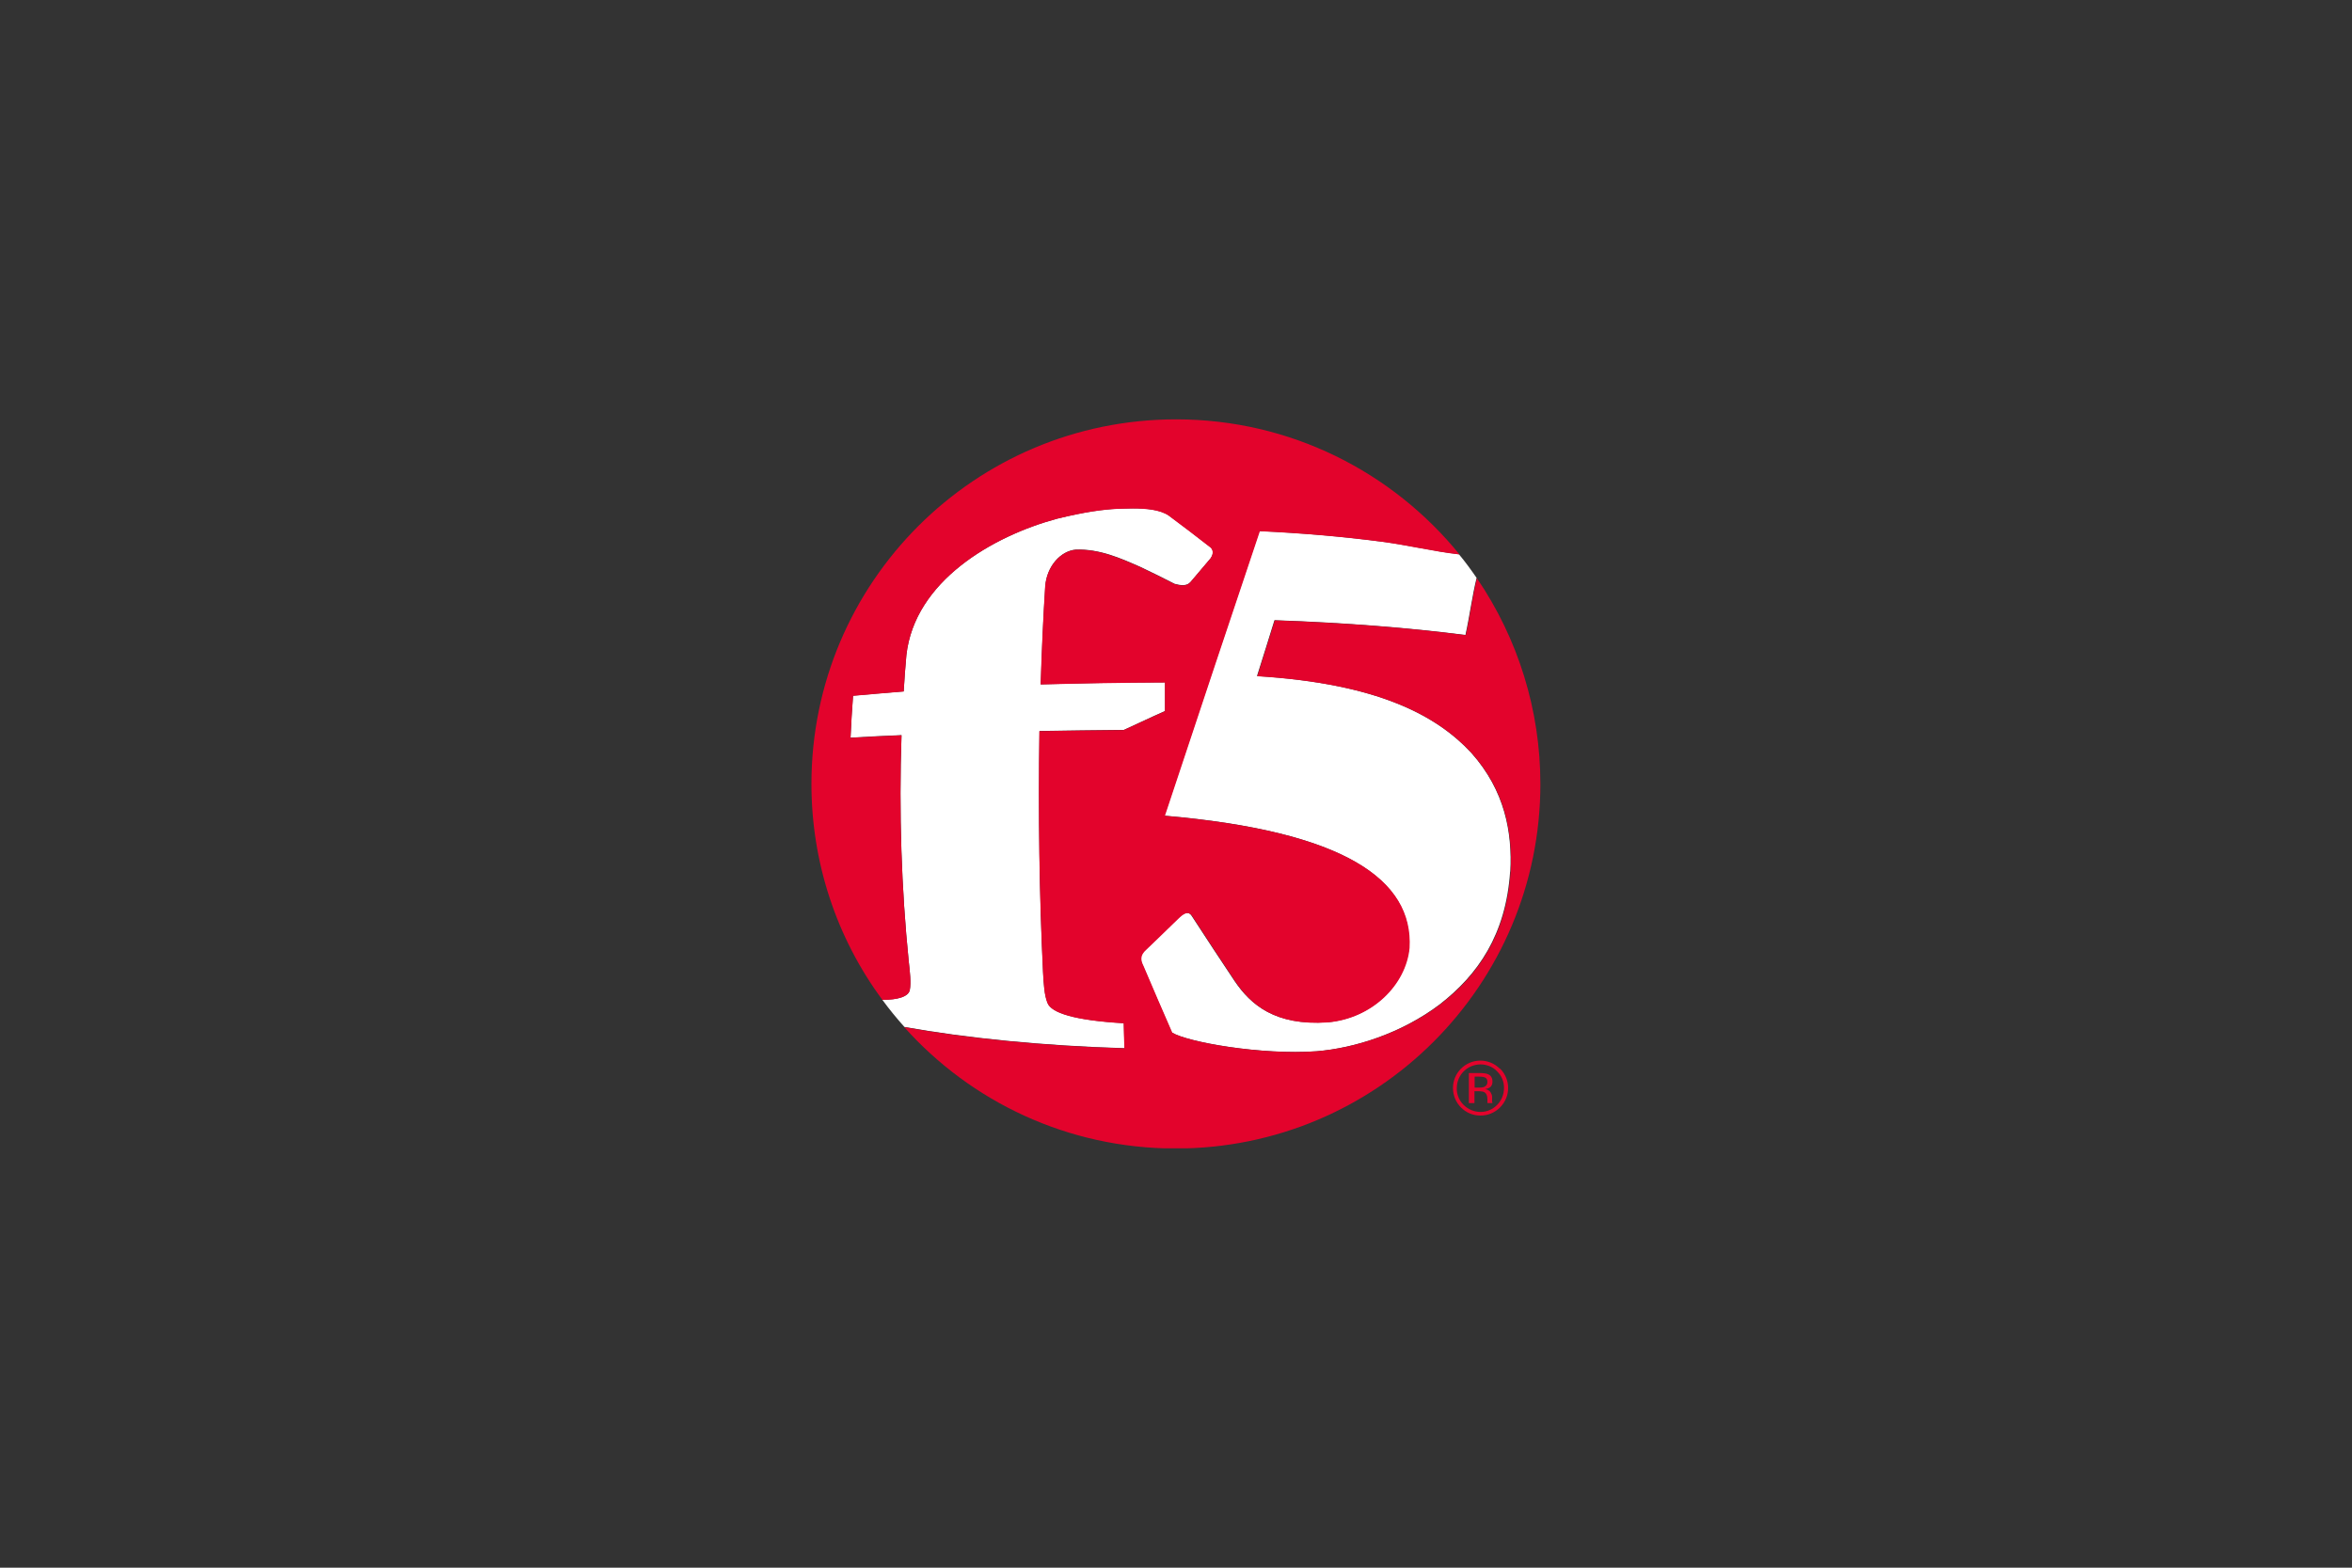 <svg width="600" height="400" viewBox="0 0 600 400" fill="none" xmlns="http://www.w3.org/2000/svg">
<rect x="0" y="0" width="600" height="400" fill="#333333" stroke="none"/>
<g clip-path="url(#clip0_2036_4137)">
<path d="M381.924 273.375C383.073 274.478 383.716 276.041 383.67 277.649C383.67 280.958 381.004 283.716 377.695 283.716C376.087 283.716 374.524 283.073 373.375 281.924C372.226 280.775 371.583 279.258 371.629 277.649C371.629 274.294 374.294 271.629 377.649 271.583C379.258 271.583 380.821 272.18 381.924 273.375ZM382.613 272.686C381.28 271.353 379.488 270.617 377.649 270.617C373.789 270.617 370.617 273.789 370.663 277.649C370.663 281.51 373.835 284.681 377.695 284.635C379.58 284.635 381.326 283.9 382.659 282.567C385.417 279.809 385.417 275.397 382.659 272.64L382.613 272.686ZM378.66 277.328C378.247 277.466 377.787 277.511 377.374 277.511H376.179V274.708H377.328C378.063 274.708 378.615 274.8 378.936 274.984C379.258 275.168 379.442 275.535 379.442 276.087C379.442 276.638 379.166 277.098 378.66 277.282V277.328ZM374.8 281.464H376.133V278.431H377.19C377.879 278.431 378.431 278.523 378.706 278.706C379.166 278.982 379.442 279.58 379.442 280.453V281.326C379.442 281.326 379.442 281.372 379.488 281.418V281.464H380.729V281.372C380.729 281.372 380.591 281.096 380.637 280.958C380.637 280.729 380.637 280.545 380.637 280.407V279.855C380.637 279.442 380.453 279.028 380.223 278.66C379.947 278.247 379.488 278.017 378.89 277.879C379.304 277.833 379.672 277.695 379.993 277.511C380.499 277.19 380.729 276.684 380.729 275.995C380.729 275.03 380.361 274.386 379.534 274.064C379.074 273.881 378.385 273.789 377.42 273.789H374.708V281.51L374.8 281.464Z" fill="#E3032C"/>
<path d="M385.279 222.36C385.784 212.432 383.946 201.769 375.305 192.072C366.435 182.512 351.452 174.423 320.659 172.493C322.268 167.483 323.646 162.933 325.117 158.245C343.547 158.889 359.909 160.222 373.835 162.014C374.938 157.004 375.535 152.133 376.684 147.445C375.259 145.377 373.789 143.354 372.18 141.424C365.562 140.643 358.944 138.988 351.82 138.115C342.214 136.874 332.149 136.001 321.256 135.495C314.408 155.901 305.86 181.593 297.036 208.112C342.858 212.064 360.46 224.428 359.449 241.847C358.53 251.268 349.935 259.817 338.629 260.828C325.163 261.747 319.004 256.278 314.96 250.349C311.421 245.018 307.836 239.64 304.067 233.804C303.056 232.103 301.677 233.206 300.437 234.401C297.679 237.113 295.013 239.64 292.302 242.26C290.555 243.777 290.923 245.11 291.566 246.397C294.14 252.417 296.53 257.979 298.92 263.448C302.918 265.884 321.762 269.239 335.872 268.228C345.431 267.446 357.381 263.723 367.262 256.278C377.006 248.695 384.13 238.537 385.233 222.405L385.279 222.36Z" fill="white"/>
<path d="M225.108 255.129C226.855 257.519 228.739 259.817 230.715 262.023C246.571 264.872 266.334 266.849 286.878 267.446C286.832 265.332 286.74 263.218 286.695 261.058C274.056 260.322 268.265 258.438 267.253 255.91C266.426 253.934 266.242 250.947 266.104 248.005C265.139 228.61 264.864 207.606 265.185 186.511C272.263 186.373 279.295 186.327 286.695 186.235C290.279 184.626 293.634 182.972 297.219 181.409C297.219 178.835 297.219 176.583 297.219 174.102C286.281 174.102 275.894 174.331 265.507 174.607C265.783 165.737 266.15 157.556 266.656 149.605C267.024 144.365 270.655 140.551 274.423 140.229C280.444 139.999 285.821 142.389 291.015 144.687C293.91 146.066 296.714 147.445 299.655 148.961C301.08 149.329 302.735 149.651 303.746 148.456C305.492 146.388 307.147 144.457 308.847 142.435C309.766 141.056 309.353 140.275 308.985 139.769C305.262 136.828 301.723 134.162 298.139 131.497C295.932 130.026 292.485 129.704 289.038 129.704C287.66 129.704 286.281 129.75 285.04 129.796C281.501 129.98 277.043 130.532 269.689 132.324C253.19 136.782 233.335 148.272 231.221 167.116C230.945 170.195 230.715 173.228 230.531 176.4C225.889 176.813 221.615 177.135 217.617 177.503C217.341 181.087 217.111 184.58 216.973 188.211C221.018 187.981 225.246 187.752 229.98 187.568C229.291 207.331 229.98 227.001 231.818 245.248C232.14 248.005 232.416 250.763 232.094 252.555C231.818 254.256 229.061 255.129 225.108 255.083V255.129Z" fill="white"/>
<path d="M376.776 147.491C375.627 152.225 375.03 157.096 373.927 162.06C359.955 160.268 343.593 158.935 325.209 158.291C323.738 162.979 322.314 167.529 320.751 172.539C351.544 174.423 366.527 182.558 375.397 192.118C384.038 201.769 385.876 212.478 385.371 222.405C384.268 238.537 377.144 248.741 367.4 256.278C357.519 263.723 345.569 267.4 336.01 268.228C321.9 269.285 303.056 265.93 299.058 263.494C296.622 257.978 294.278 252.463 291.704 246.443C291.061 245.156 290.693 243.823 292.44 242.306C295.197 239.686 297.817 237.113 300.574 234.447C301.815 233.252 303.148 232.149 304.205 233.85C307.974 239.686 311.559 245.064 315.098 250.395C319.142 256.37 325.301 261.793 338.767 260.874C350.073 259.863 358.668 251.314 359.587 241.893C360.598 224.474 342.95 212.11 297.173 208.158C305.952 181.639 314.546 155.947 321.394 135.541C332.287 136.047 342.352 136.92 351.958 138.161C359.082 139.08 365.7 140.735 372.318 141.47C355.221 120.42 329.162 107 300.023 107C248.64 107 207 148.64 207 200.023C207 219.878 213.297 239.181 225.108 255.129C229.061 255.129 231.772 254.302 232.094 252.601C232.462 250.809 232.14 248.097 231.818 245.294C229.98 227.047 229.291 207.331 229.98 187.614C225.246 187.798 221.018 188.027 216.973 188.257C217.157 184.626 217.341 181.133 217.617 177.549C221.615 177.181 225.89 176.813 230.532 176.446C230.715 173.32 230.945 170.241 231.221 167.162C233.335 148.318 253.144 136.828 269.643 132.37C276.951 130.577 281.455 130.026 284.994 129.842C286.281 129.842 287.66 129.75 288.993 129.75C292.44 129.75 295.887 130.072 298.093 131.543C301.678 134.208 305.17 136.874 308.939 139.815C309.307 140.321 309.721 141.102 308.801 142.481C307.101 144.503 305.446 146.434 303.7 148.502C302.689 149.743 301.034 149.421 299.609 149.007C296.668 147.491 293.818 146.112 290.969 144.733C285.775 142.435 280.352 140.045 274.377 140.275C270.655 140.597 267.024 144.411 266.61 149.651C266.105 157.648 265.737 165.783 265.461 174.653C275.848 174.377 286.235 174.193 297.173 174.148C297.173 176.629 297.173 178.927 297.173 181.455C293.589 183.064 290.234 184.672 286.649 186.281C279.249 186.373 272.217 186.419 265.139 186.557C264.818 207.606 265.139 228.61 266.059 248.051C266.242 250.993 266.38 253.934 267.208 255.956C268.219 258.438 274.01 260.368 286.649 261.104C286.695 263.31 286.741 265.378 286.832 267.492C266.242 266.895 246.48 264.918 230.669 262.069C247.675 281.096 272.401 293.046 299.931 293.046C351.314 293.046 392.954 251.406 392.954 200.023C392.954 181.271 387.301 162.979 376.73 147.491H376.776Z" fill="#E3032C"/>
</g>
<defs>
<clipPath id="clip0_2036_4137">
<rect width="186" height="186" fill="white" transform="translate(207 107)"/>
</clipPath>
</defs>
</svg>
